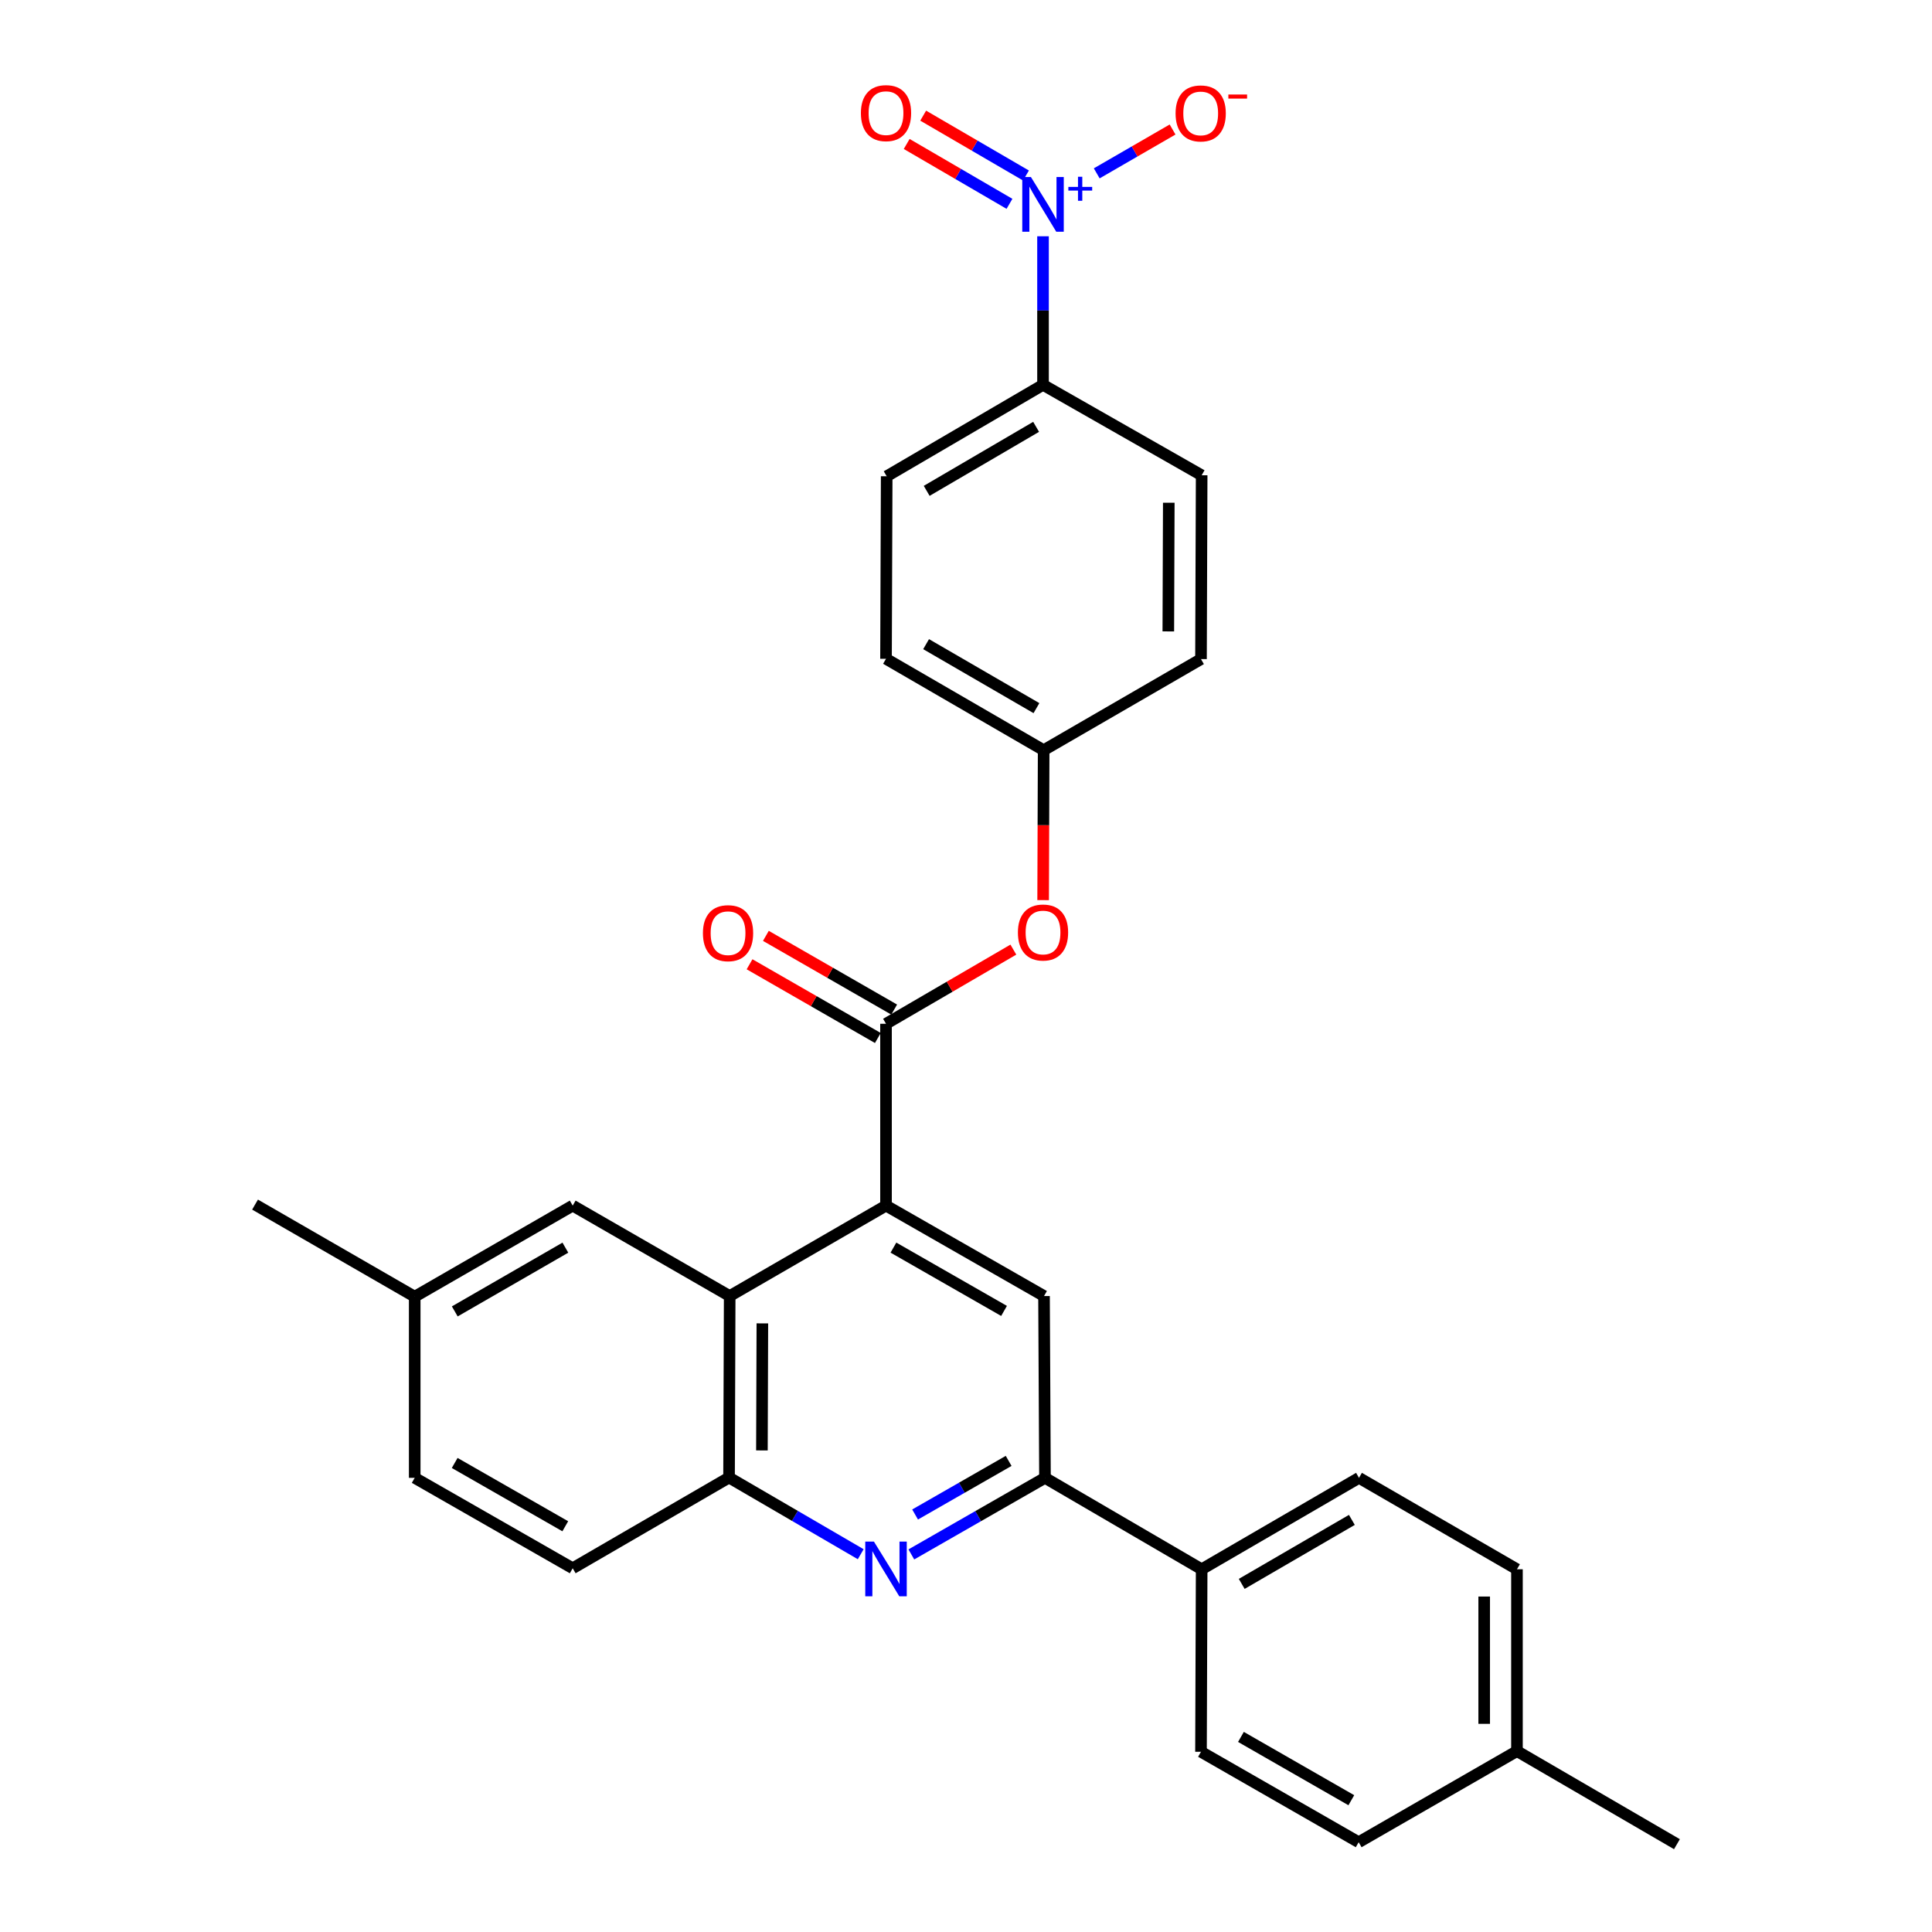 <?xml version='1.0' encoding='iso-8859-1'?>
<svg version='1.1' baseProfile='full'
              xmlns='http://www.w3.org/2000/svg'
                      xmlns:rdkit='http://www.rdkit.org/xml'
                      xmlns:xlink='http://www.w3.org/1999/xlink'
                  xml:space='preserve'
width='1000px' height='1000px' viewBox='0 0 1000 1000'>
<!-- END OF HEADER -->
<rect style='opacity:1.0;fill:#FFFFFF;stroke:none' width='1000' height='1000' x='0' y='0'> </rect>
<path class='bond-7' d='M 539.865,122.293 L 539.865,160.743' style='fill:none;fill-rule:evenodd;stroke:#0000FF;stroke-width:6px;stroke-linecap:butt;stroke-linejoin:miter;stroke-opacity:1' />
<path class='bond-7' d='M 539.865,160.743 L 539.865,199.193' style='fill:none;fill-rule:evenodd;stroke:#000000;stroke-width:6px;stroke-linecap:butt;stroke-linejoin:miter;stroke-opacity:1' />
<path class='bond-9' d='M 567.666,89.728 L 587.295,78.381' style='fill:none;fill-rule:evenodd;stroke:#0000FF;stroke-width:6px;stroke-linecap:butt;stroke-linejoin:miter;stroke-opacity:1' />
<path class='bond-9' d='M 587.295,78.381 L 606.925,67.034' style='fill:none;fill-rule:evenodd;stroke:#FF0000;stroke-width:6px;stroke-linecap:butt;stroke-linejoin:miter;stroke-opacity:1' />
<path class='bond-10' d='M 531.042,90.845 L 504.441,75.353' style='fill:none;fill-rule:evenodd;stroke:#0000FF;stroke-width:6px;stroke-linecap:butt;stroke-linejoin:miter;stroke-opacity:1' />
<path class='bond-10' d='M 504.441,75.353 L 477.84,59.861' style='fill:none;fill-rule:evenodd;stroke:#FF0000;stroke-width:6px;stroke-linecap:butt;stroke-linejoin:miter;stroke-opacity:1' />
<path class='bond-10' d='M 522.505,105.504 L 495.904,90.012' style='fill:none;fill-rule:evenodd;stroke:#0000FF;stroke-width:6px;stroke-linecap:butt;stroke-linejoin:miter;stroke-opacity:1' />
<path class='bond-10' d='M 495.904,90.012 L 469.303,74.519' style='fill:none;fill-rule:evenodd;stroke:#FF0000;stroke-width:6px;stroke-linecap:butt;stroke-linejoin:miter;stroke-opacity:1' />
<path class='bond-0' d='M 458.599,624.019 L 458.599,529.908' style='fill:none;fill-rule:evenodd;stroke:#000000;stroke-width:6px;stroke-linecap:butt;stroke-linejoin:miter;stroke-opacity:1' />
<path class='bond-3' d='M 458.599,624.019 L 377.683,670.829' style='fill:none;fill-rule:evenodd;stroke:#000000;stroke-width:6px;stroke-linecap:butt;stroke-linejoin:miter;stroke-opacity:1' />
<path class='bond-5' d='M 458.599,624.019 L 540.383,670.829' style='fill:none;fill-rule:evenodd;stroke:#000000;stroke-width:6px;stroke-linecap:butt;stroke-linejoin:miter;stroke-opacity:1' />
<path class='bond-5' d='M 462.44,645.763 L 519.689,678.53' style='fill:none;fill-rule:evenodd;stroke:#000000;stroke-width:6px;stroke-linecap:butt;stroke-linejoin:miter;stroke-opacity:1' />
<path class='bond-1' d='M 458.599,529.908 L 491.556,510.714' style='fill:none;fill-rule:evenodd;stroke:#000000;stroke-width:6px;stroke-linecap:butt;stroke-linejoin:miter;stroke-opacity:1' />
<path class='bond-1' d='M 491.556,510.714 L 524.513,491.52' style='fill:none;fill-rule:evenodd;stroke:#FF0000;stroke-width:6px;stroke-linecap:butt;stroke-linejoin:miter;stroke-opacity:1' />
<path class='bond-13' d='M 462.825,522.554 L 429.621,503.476' style='fill:none;fill-rule:evenodd;stroke:#000000;stroke-width:6px;stroke-linecap:butt;stroke-linejoin:miter;stroke-opacity:1' />
<path class='bond-13' d='M 429.621,503.476 L 396.418,484.398' style='fill:none;fill-rule:evenodd;stroke:#FF0000;stroke-width:6px;stroke-linecap:butt;stroke-linejoin:miter;stroke-opacity:1' />
<path class='bond-13' d='M 454.374,537.262 L 421.17,518.185' style='fill:none;fill-rule:evenodd;stroke:#000000;stroke-width:6px;stroke-linecap:butt;stroke-linejoin:miter;stroke-opacity:1' />
<path class='bond-13' d='M 421.17,518.185 L 387.967,499.107' style='fill:none;fill-rule:evenodd;stroke:#FF0000;stroke-width:6px;stroke-linecap:butt;stroke-linejoin:miter;stroke-opacity:1' />
<path class='bond-2' d='M 471.71,804.567 L 506.296,784.748' style='fill:none;fill-rule:evenodd;stroke:#0000FF;stroke-width:6px;stroke-linecap:butt;stroke-linejoin:miter;stroke-opacity:1' />
<path class='bond-2' d='M 506.296,784.748 L 540.882,764.93' style='fill:none;fill-rule:evenodd;stroke:#000000;stroke-width:6px;stroke-linecap:butt;stroke-linejoin:miter;stroke-opacity:1' />
<path class='bond-2' d='M 473.652,783.903 L 497.862,770.03' style='fill:none;fill-rule:evenodd;stroke:#0000FF;stroke-width:6px;stroke-linecap:butt;stroke-linejoin:miter;stroke-opacity:1' />
<path class='bond-2' d='M 497.862,770.03 L 522.073,756.157' style='fill:none;fill-rule:evenodd;stroke:#000000;stroke-width:6px;stroke-linecap:butt;stroke-linejoin:miter;stroke-opacity:1' />
<path class='bond-30' d='M 445.509,804.457 L 411.431,784.613' style='fill:none;fill-rule:evenodd;stroke:#0000FF;stroke-width:6px;stroke-linecap:butt;stroke-linejoin:miter;stroke-opacity:1' />
<path class='bond-30' d='M 411.431,784.613 L 377.353,764.77' style='fill:none;fill-rule:evenodd;stroke:#000000;stroke-width:6px;stroke-linecap:butt;stroke-linejoin:miter;stroke-opacity:1' />
<path class='bond-6' d='M 377.683,670.829 L 377.353,764.77' style='fill:none;fill-rule:evenodd;stroke:#000000;stroke-width:6px;stroke-linecap:butt;stroke-linejoin:miter;stroke-opacity:1' />
<path class='bond-6' d='M 394.597,684.979 L 394.366,750.738' style='fill:none;fill-rule:evenodd;stroke:#000000;stroke-width:6px;stroke-linecap:butt;stroke-linejoin:miter;stroke-opacity:1' />
<path class='bond-12' d='M 377.683,670.829 L 296.427,624.019' style='fill:none;fill-rule:evenodd;stroke:#000000;stroke-width:6px;stroke-linecap:butt;stroke-linejoin:miter;stroke-opacity:1' />
<path class='bond-4' d='M 540.882,764.93 L 540.383,670.829' style='fill:none;fill-rule:evenodd;stroke:#000000;stroke-width:6px;stroke-linecap:butt;stroke-linejoin:miter;stroke-opacity:1' />
<path class='bond-11' d='M 540.882,764.93 L 621.978,812.249' style='fill:none;fill-rule:evenodd;stroke:#000000;stroke-width:6px;stroke-linecap:butt;stroke-linejoin:miter;stroke-opacity:1' />
<path class='bond-14' d='M 377.353,764.77 L 296.427,811.731' style='fill:none;fill-rule:evenodd;stroke:#000000;stroke-width:6px;stroke-linecap:butt;stroke-linejoin:miter;stroke-opacity:1' />
<path class='bond-15' d='M 539.865,199.193 L 458.948,246.521' style='fill:none;fill-rule:evenodd;stroke:#000000;stroke-width:6px;stroke-linecap:butt;stroke-linejoin:miter;stroke-opacity:1' />
<path class='bond-15' d='M 536.292,220.935 L 479.65,254.065' style='fill:none;fill-rule:evenodd;stroke:#000000;stroke-width:6px;stroke-linecap:butt;stroke-linejoin:miter;stroke-opacity:1' />
<path class='bond-16' d='M 539.865,199.193 L 621.978,246.003' style='fill:none;fill-rule:evenodd;stroke:#000000;stroke-width:6px;stroke-linecap:butt;stroke-linejoin:miter;stroke-opacity:1' />
<path class='bond-8' d='M 539.923,465.903 L 540.059,427.101' style='fill:none;fill-rule:evenodd;stroke:#FF0000;stroke-width:6px;stroke-linecap:butt;stroke-linejoin:miter;stroke-opacity:1' />
<path class='bond-8' d='M 540.059,427.101 L 540.194,388.3' style='fill:none;fill-rule:evenodd;stroke:#000000;stroke-width:6px;stroke-linecap:butt;stroke-linejoin:miter;stroke-opacity:1' />
<path class='bond-17' d='M 621.978,812.249 L 703.413,764.93' style='fill:none;fill-rule:evenodd;stroke:#000000;stroke-width:6px;stroke-linecap:butt;stroke-linejoin:miter;stroke-opacity:1' />
<path class='bond-17' d='M 642.716,819.818 L 699.72,786.695' style='fill:none;fill-rule:evenodd;stroke:#000000;stroke-width:6px;stroke-linecap:butt;stroke-linejoin:miter;stroke-opacity:1' />
<path class='bond-18' d='M 621.978,812.249 L 621.629,906.717' style='fill:none;fill-rule:evenodd;stroke:#000000;stroke-width:6px;stroke-linecap:butt;stroke-linejoin:miter;stroke-opacity:1' />
<path class='bond-20' d='M 296.427,624.019 L 214.653,671.159' style='fill:none;fill-rule:evenodd;stroke:#000000;stroke-width:6px;stroke-linecap:butt;stroke-linejoin:miter;stroke-opacity:1' />
<path class='bond-20' d='M 292.633,645.786 L 235.391,678.784' style='fill:none;fill-rule:evenodd;stroke:#000000;stroke-width:6px;stroke-linecap:butt;stroke-linejoin:miter;stroke-opacity:1' />
<path class='bond-31' d='M 296.427,811.731 L 214.653,764.93' style='fill:none;fill-rule:evenodd;stroke:#000000;stroke-width:6px;stroke-linecap:butt;stroke-linejoin:miter;stroke-opacity:1' />
<path class='bond-31' d='M 292.587,789.988 L 235.345,757.227' style='fill:none;fill-rule:evenodd;stroke:#000000;stroke-width:6px;stroke-linecap:butt;stroke-linejoin:miter;stroke-opacity:1' />
<path class='bond-22' d='M 458.948,246.521 L 458.599,340.99' style='fill:none;fill-rule:evenodd;stroke:#000000;stroke-width:6px;stroke-linecap:butt;stroke-linejoin:miter;stroke-opacity:1' />
<path class='bond-21' d='M 621.978,246.003 L 621.629,341.15' style='fill:none;fill-rule:evenodd;stroke:#000000;stroke-width:6px;stroke-linecap:butt;stroke-linejoin:miter;stroke-opacity:1' />
<path class='bond-21' d='M 604.962,260.213 L 604.718,326.816' style='fill:none;fill-rule:evenodd;stroke:#000000;stroke-width:6px;stroke-linecap:butt;stroke-linejoin:miter;stroke-opacity:1' />
<path class='bond-24' d='M 703.413,764.93 L 785.177,812.249' style='fill:none;fill-rule:evenodd;stroke:#000000;stroke-width:6px;stroke-linecap:butt;stroke-linejoin:miter;stroke-opacity:1' />
<path class='bond-25' d='M 621.629,906.717 L 703.243,953.528' style='fill:none;fill-rule:evenodd;stroke:#000000;stroke-width:6px;stroke-linecap:butt;stroke-linejoin:miter;stroke-opacity:1' />
<path class='bond-25' d='M 642.311,899.024 L 699.441,931.791' style='fill:none;fill-rule:evenodd;stroke:#000000;stroke-width:6px;stroke-linecap:butt;stroke-linejoin:miter;stroke-opacity:1' />
<path class='bond-19' d='M 540.194,388.3 L 621.629,341.15' style='fill:none;fill-rule:evenodd;stroke:#000000;stroke-width:6px;stroke-linecap:butt;stroke-linejoin:miter;stroke-opacity:1' />
<path class='bond-29' d='M 540.194,388.3 L 458.599,340.99' style='fill:none;fill-rule:evenodd;stroke:#000000;stroke-width:6px;stroke-linecap:butt;stroke-linejoin:miter;stroke-opacity:1' />
<path class='bond-29' d='M 536.464,366.528 L 479.347,333.411' style='fill:none;fill-rule:evenodd;stroke:#000000;stroke-width:6px;stroke-linecap:butt;stroke-linejoin:miter;stroke-opacity:1' />
<path class='bond-23' d='M 214.653,671.159 L 214.653,764.93' style='fill:none;fill-rule:evenodd;stroke:#000000;stroke-width:6px;stroke-linecap:butt;stroke-linejoin:miter;stroke-opacity:1' />
<path class='bond-27' d='M 214.653,671.159 L 132.021,623.5' style='fill:none;fill-rule:evenodd;stroke:#000000;stroke-width:6px;stroke-linecap:butt;stroke-linejoin:miter;stroke-opacity:1' />
<path class='bond-32' d='M 785.177,812.249 L 785.177,906.369' style='fill:none;fill-rule:evenodd;stroke:#000000;stroke-width:6px;stroke-linecap:butt;stroke-linejoin:miter;stroke-opacity:1' />
<path class='bond-32' d='M 768.214,826.367 L 768.214,892.251' style='fill:none;fill-rule:evenodd;stroke:#000000;stroke-width:6px;stroke-linecap:butt;stroke-linejoin:miter;stroke-opacity:1' />
<path class='bond-26' d='M 703.243,953.528 L 785.177,906.369' style='fill:none;fill-rule:evenodd;stroke:#000000;stroke-width:6px;stroke-linecap:butt;stroke-linejoin:miter;stroke-opacity:1' />
<path class='bond-28' d='M 785.177,906.369 L 867.979,954.545' style='fill:none;fill-rule:evenodd;stroke:#000000;stroke-width:6px;stroke-linecap:butt;stroke-linejoin:miter;stroke-opacity:1' />
<path  class='atom-0' d='M 533.605 91.639
L 542.885 106.639
Q 543.805 108.119, 545.285 110.799
Q 546.765 113.479, 546.845 113.639
L 546.845 91.639
L 550.605 91.639
L 550.605 119.959
L 546.725 119.959
L 536.765 103.559
Q 535.605 101.639, 534.365 99.439
Q 533.165 97.239, 532.805 96.559
L 532.805 119.959
L 529.125 119.959
L 529.125 91.639
L 533.605 91.639
' fill='#0000FF'/>
<path  class='atom-0' d='M 552.981 96.743
L 557.97 96.743
L 557.97 91.49
L 560.188 91.49
L 560.188 96.743
L 565.309 96.743
L 565.309 98.644
L 560.188 98.644
L 560.188 103.924
L 557.97 103.924
L 557.97 98.644
L 552.981 98.644
L 552.981 96.743
' fill='#0000FF'/>
<path  class='atom-3' d='M 452.339 797.919
L 461.619 812.919
Q 462.539 814.399, 464.019 817.079
Q 465.499 819.759, 465.579 819.919
L 465.579 797.919
L 469.339 797.919
L 469.339 826.239
L 465.459 826.239
L 455.499 809.839
Q 454.339 807.919, 453.099 805.719
Q 451.899 803.519, 451.539 802.839
L 451.539 826.239
L 447.859 826.239
L 447.859 797.919
L 452.339 797.919
' fill='#0000FF'/>
<path  class='atom-9' d='M 526.865 482.66
Q 526.865 475.86, 530.225 472.06
Q 533.585 468.26, 539.865 468.26
Q 546.145 468.26, 549.505 472.06
Q 552.865 475.86, 552.865 482.66
Q 552.865 489.54, 549.465 493.46
Q 546.065 497.34, 539.865 497.34
Q 533.625 497.34, 530.225 493.46
Q 526.865 489.58, 526.865 482.66
M 539.865 494.14
Q 544.185 494.14, 546.505 491.26
Q 548.865 488.34, 548.865 482.66
Q 548.865 477.1, 546.505 474.3
Q 544.185 471.46, 539.865 471.46
Q 535.545 471.46, 533.185 474.26
Q 530.865 477.06, 530.865 482.66
Q 530.865 488.38, 533.185 491.26
Q 535.545 494.14, 539.865 494.14
' fill='#FF0000'/>
<path  class='atom-10' d='M 608.478 58.701
Q 608.478 51.901, 611.838 48.101
Q 615.198 44.301, 621.478 44.301
Q 627.758 44.301, 631.118 48.101
Q 634.478 51.901, 634.478 58.701
Q 634.478 65.581, 631.078 69.501
Q 627.678 73.381, 621.478 73.381
Q 615.238 73.381, 611.838 69.501
Q 608.478 65.621, 608.478 58.701
M 621.478 70.181
Q 625.798 70.181, 628.118 67.301
Q 630.478 64.381, 630.478 58.701
Q 630.478 53.141, 628.118 50.341
Q 625.798 47.501, 621.478 47.501
Q 617.158 47.501, 614.798 50.301
Q 612.478 53.101, 612.478 58.701
Q 612.478 64.421, 614.798 67.301
Q 617.158 70.181, 621.478 70.181
' fill='#FF0000'/>
<path  class='atom-10' d='M 635.798 48.923
L 645.487 48.923
L 645.487 51.035
L 635.798 51.035
L 635.798 48.923
' fill='#FF0000'/>
<path  class='atom-11' d='M 445.599 58.55
Q 445.599 51.75, 448.959 47.95
Q 452.319 44.15, 458.599 44.15
Q 464.879 44.15, 468.239 47.95
Q 471.599 51.75, 471.599 58.55
Q 471.599 65.43, 468.199 69.35
Q 464.799 73.23, 458.599 73.23
Q 452.359 73.23, 448.959 69.35
Q 445.599 65.47, 445.599 58.55
M 458.599 70.03
Q 462.919 70.03, 465.239 67.15
Q 467.599 64.23, 467.599 58.55
Q 467.599 52.99, 465.239 50.19
Q 462.919 47.35, 458.599 47.35
Q 454.279 47.35, 451.919 50.15
Q 449.599 52.95, 449.599 58.55
Q 449.599 64.27, 451.919 67.15
Q 454.279 70.03, 458.599 70.03
' fill='#FF0000'/>
<path  class='atom-14' d='M 363.835 483.008
Q 363.835 476.208, 367.195 472.408
Q 370.555 468.608, 376.835 468.608
Q 383.115 468.608, 386.475 472.408
Q 389.835 476.208, 389.835 483.008
Q 389.835 489.888, 386.435 493.808
Q 383.035 497.688, 376.835 497.688
Q 370.595 497.688, 367.195 493.808
Q 363.835 489.928, 363.835 483.008
M 376.835 494.488
Q 381.155 494.488, 383.475 491.608
Q 385.835 488.688, 385.835 483.008
Q 385.835 477.448, 383.475 474.648
Q 381.155 471.808, 376.835 471.808
Q 372.515 471.808, 370.155 474.608
Q 367.835 477.408, 367.835 483.008
Q 367.835 488.728, 370.155 491.608
Q 372.515 494.488, 376.835 494.488
' fill='#FF0000'/>
</svg>
